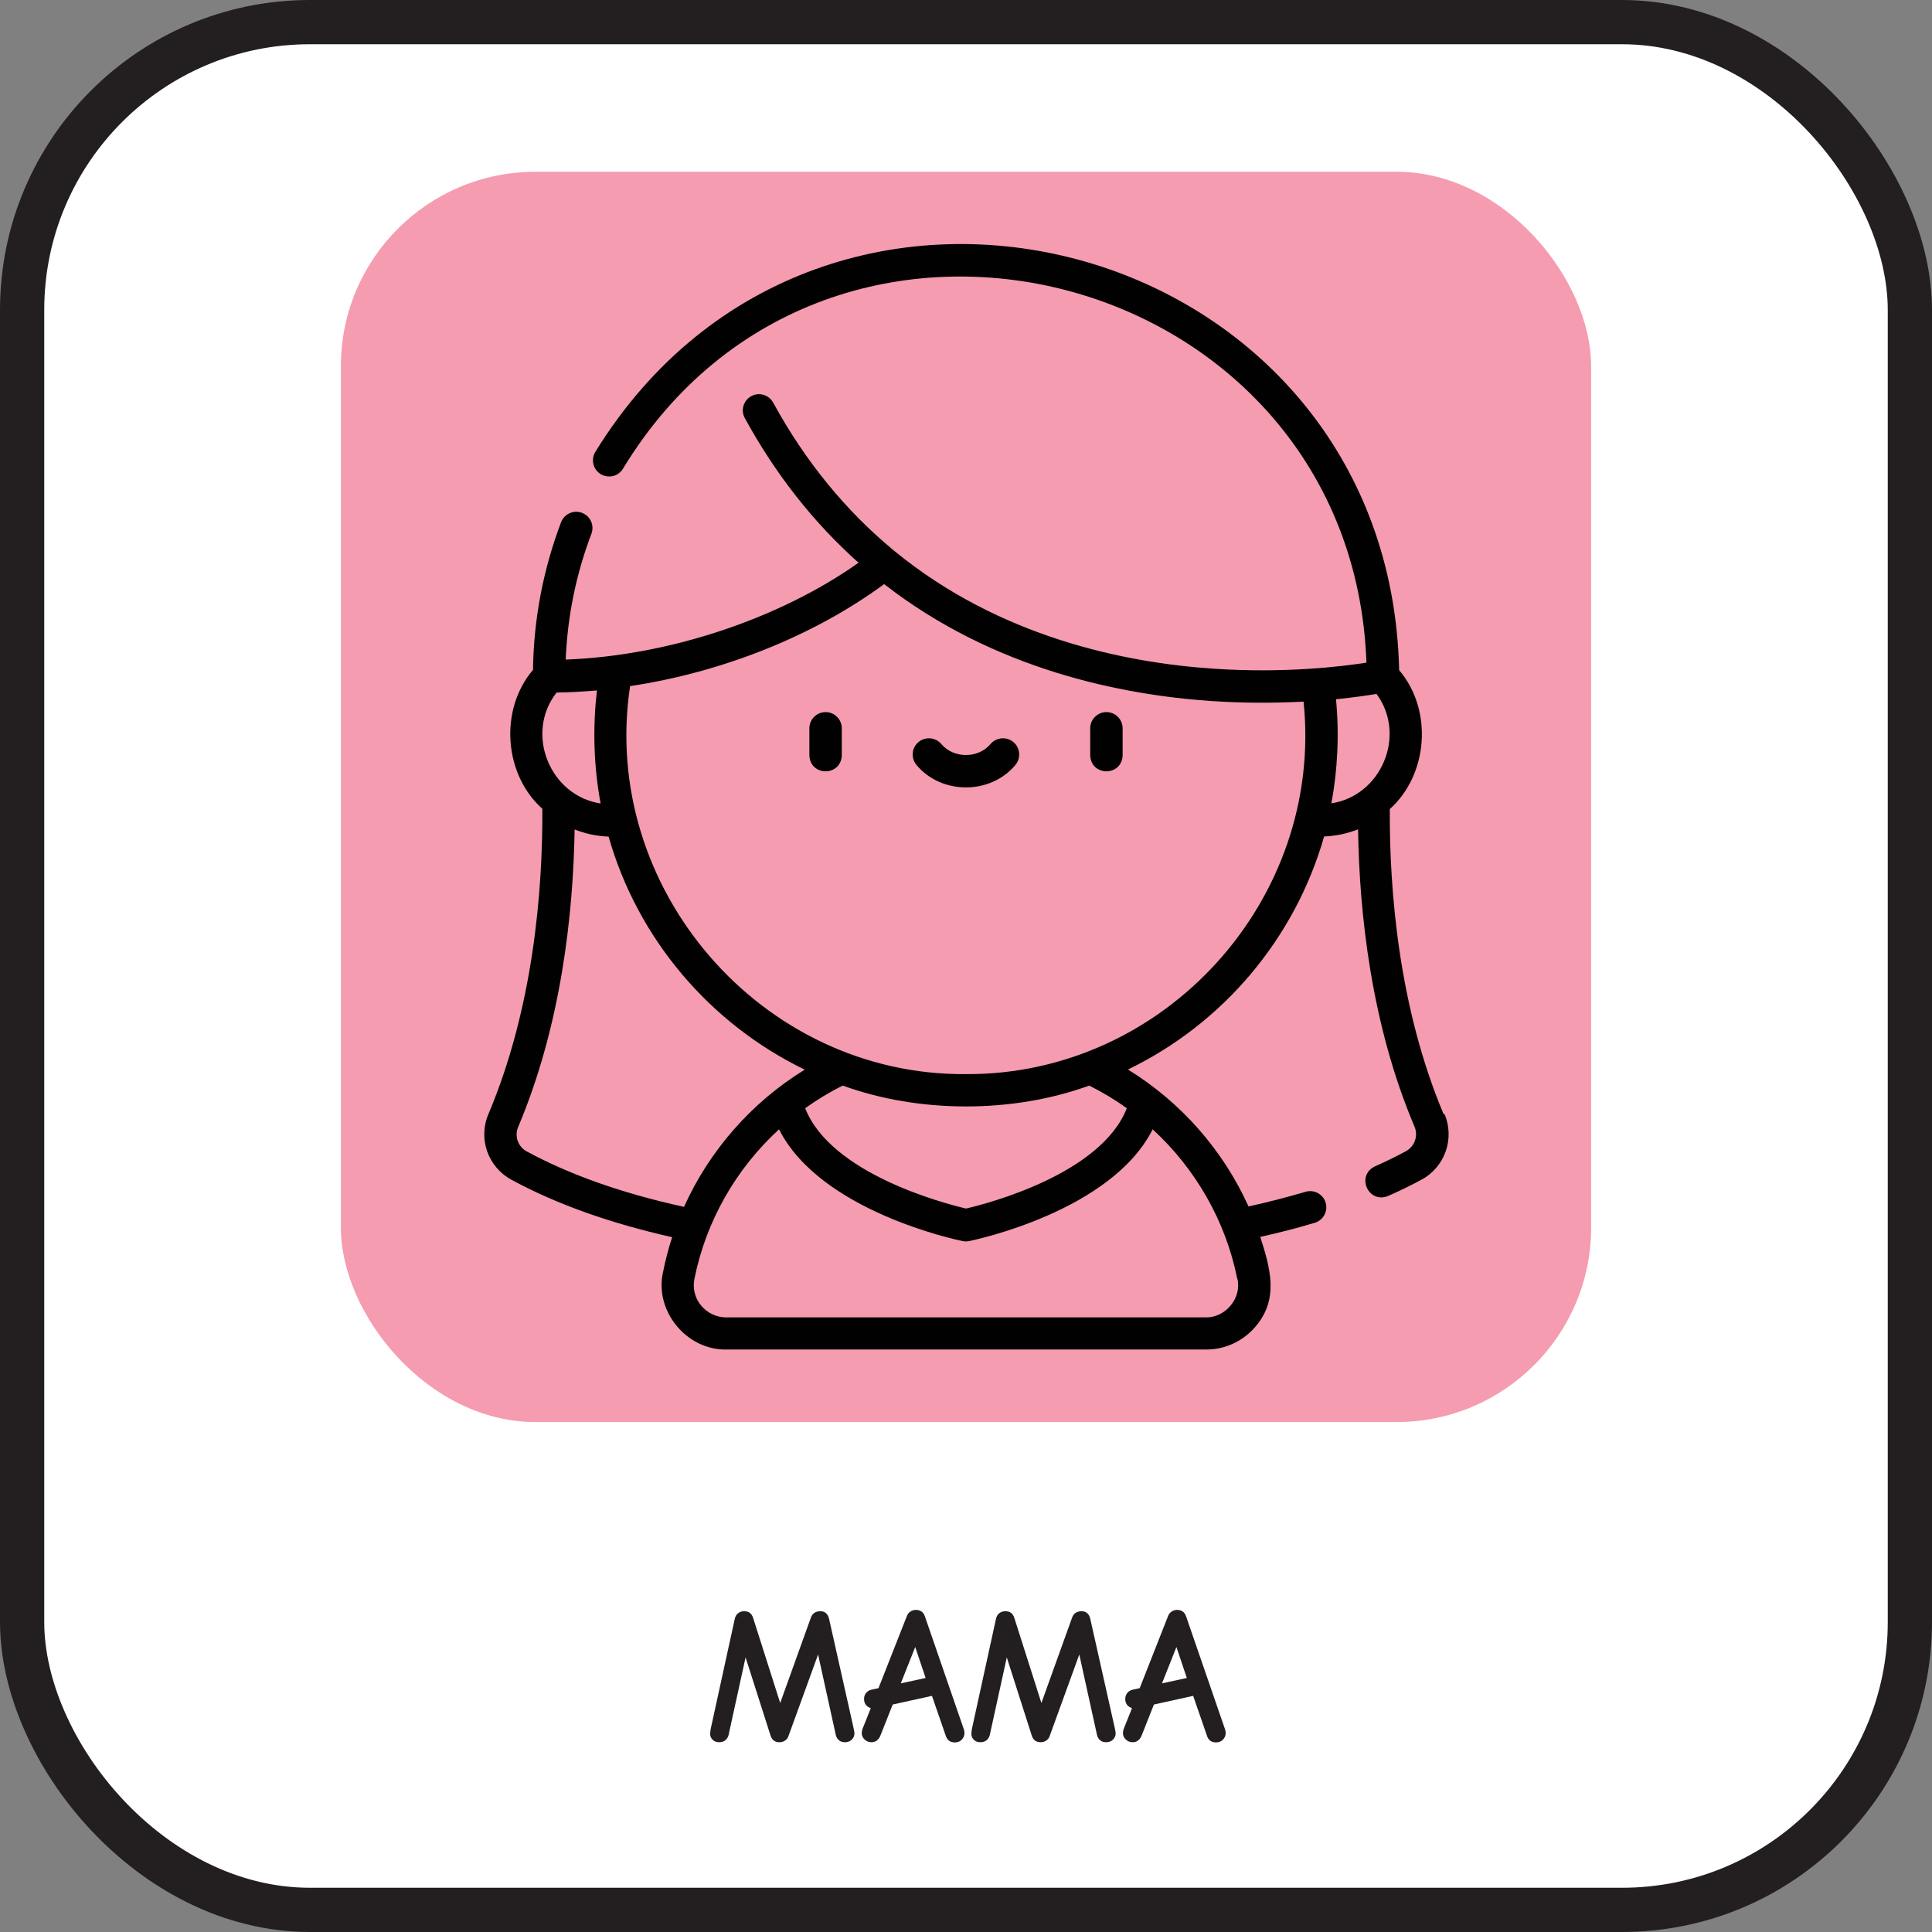 <?xml version="1.0" encoding="UTF-8"?>
<svg id="Layer_2" data-name="Layer 2" xmlns="http://www.w3.org/2000/svg" viewBox="0 0 1004.429 1004.429">
  <rect x="0" y="0" width="1004.429" height="1004.429" fill="#808080" stroke="none"/>
  <defs>
    <style>
      .cls-1 {
        fill: #010101;
      }

      .cls-2 {
        fill: #231f20;
      }

      .cls-3 {
        fill: #fff;
        stroke: #231f20;
        stroke-miterlimit: 10;
        stroke-width: 23px;
      }

      .cls-4 {
        fill: #f59cb0;
      }
    </style>
  </defs>
  <g id="Layer_1-2" data-name="Layer 1">
    <rect class="cls-3" x="11.5" y="11.5" width="981.429" height="981.429" rx="149.632" ry="149.632"/>
    <g>
      <path class="cls-2" d="M370.465,904.463c-.834-.865-1.25-1.833-1.25-2.899s.133-2.166.4-3.301l12.4-56.699c.266-1.2.833-2.15,1.7-2.851.866-.7,1.933-1.05,3.2-1.05,2.333,0,3.866,1.135,4.6,3.4l14.1,44.3,16-44.5c.8-2.133,2.465-3.2,5-3.2,1.133,0,2.083.35,2.85,1.05.766.7,1.283,1.65,1.55,2.851l12.7,56.6c.333,1.534.5,2.534.5,3,0,1.268-.467,2.35-1.4,3.25-.934.9-2.1,1.35-3.5,1.35-1.334,0-2.4-.35-3.2-1.05-.8-.7-1.334-1.615-1.6-2.75l-9.2-41.8-15.4,42.4c-.334,1-.935,1.784-1.8,2.35-.867.565-1.834.85-2.9.85-2.334,0-3.867-1.133-4.6-3.399l-13-40.7-8.8,40.2c-.267,1.2-.834,2.149-1.7,2.85-.867.7-1.935,1.05-3.2,1.05-1.467,0-2.617-.434-3.45-1.3Z"/>
      <path class="cls-2" d="M491.716,902.463l-7.2-20.8-20.4,4.5-6.5,16.4c-.4.934-.984,1.699-1.75,2.3-.767.6-1.717.899-2.85.899-1.334,0-2.5-.467-3.5-1.399s-1.5-2.033-1.5-3.3c0-.866.233-1.866.7-3l4-10c-.4-.133-.7-.266-.9-.4-1.734-.865-2.6-2.333-2.6-4.4,0-1.199.35-2.232,1.05-3.1.7-.865,1.616-1.433,2.75-1.7l3.7-.8,14.8-37.6c.4-1,1.033-1.766,1.9-2.301.866-.532,1.8-.8,2.8-.8,1.065,0,2,.268,2.8.8.8.535,1.4,1.367,1.8,2.5l19.9,57.7c.065.135.2.518.4,1.15.2.634.3,1.284.3,1.95,0,1.267-.467,2.384-1.4,3.35-.935.966-2.134,1.45-3.6,1.45-2.4,0-3.967-1.133-4.7-3.4ZM481.216,872.364l-5.4-16.101-7.5,18.9,12.9-2.8Z"/>
      <path class="cls-2" d="M506.264,904.463c-.834-.865-1.25-1.833-1.25-2.899s.133-2.166.4-3.301l12.399-56.699c.266-1.2.833-2.15,1.7-2.851.865-.7,1.933-1.05,3.2-1.05,2.333,0,3.865,1.135,4.6,3.4l14.101,44.3,16-44.5c.8-2.133,2.465-3.2,5-3.2,1.133,0,2.082.35,2.85,1.05.766.7,1.283,1.65,1.55,2.851l12.7,56.6c.333,1.534.5,2.534.5,3,0,1.268-.467,2.35-1.4,3.25s-2.1,1.35-3.5,1.35c-1.334,0-2.399-.35-3.199-1.05-.801-.7-1.335-1.615-1.601-2.75l-9.2-41.8-15.399,42.4c-.335,1-.935,1.784-1.8,2.35-.867.565-1.835.85-2.9.85-2.334,0-3.867-1.133-4.6-3.399l-13-40.7-8.801,40.2c-.267,1.2-.834,2.149-1.699,2.85-.867.7-1.935,1.05-3.2,1.05-1.468,0-2.617-.434-3.45-1.3Z"/>
      <path class="cls-2" d="M627.514,902.463l-7.2-20.8-20.4,4.5-6.5,16.4c-.399.934-.984,1.699-1.75,2.3-.767.6-1.717.899-2.85.899-1.335,0-2.5-.467-3.5-1.399s-1.5-2.033-1.5-3.3c0-.866.232-1.866.7-3l4-10c-.4-.133-.7-.266-.9-.4-1.734-.865-2.6-2.333-2.6-4.4,0-1.199.35-2.232,1.05-3.1.7-.865,1.615-1.433,2.75-1.7l3.7-.8,14.8-37.6c.399-1,1.032-1.766,1.899-2.301.866-.532,1.801-.8,2.801-.8,1.065,0,2,.268,2.8.8.8.535,1.399,1.367,1.8,2.5l19.9,57.7c.065.135.199.518.399,1.15.2.634.3,1.284.3,1.95,0,1.267-.467,2.384-1.399,3.35-.935.966-2.135,1.45-3.601,1.45-2.399,0-3.967-1.133-4.699-3.4ZM617.014,872.364l-5.4-16.101-7.5,18.9,12.9-2.8Z"/>
    </g>
    <g>
      <rect class="cls-4" x="177.214" y="89.307" width="650" height="650" rx="101.118" ry="101.118"/>
      <g>
        <path class="cls-1" d="M750.577,579.35c-23.318-55.208-28.258-116.082-28.04-158.723,19.904-17.797,22.592-51.43,4.867-72.206-5.085-225.626-299.721-305.459-417.909-113.467-2.397,3.995-1.162,9.153,2.833,11.55s9.153,1.162,11.55-2.833c107.002-176.375,379.046-104.532,386.528,100.827-12.858,2.034-42.859,5.666-79.834,3.124-45.256-3.051-110.634-16.127-165.478-61.092h0c-25.207-20.703-46.491-46.709-63.126-77.218-2.252-4.068-7.337-5.593-11.405-3.342-4.068,2.252-5.593,7.337-3.342,11.405,15.909,29.129,35.74,54.336,59.131,75.184-41.479,29.347-99.302,48.452-152.257,50.341.944-22.446,5.375-44.384,13.366-65.378,1.671-4.359-.509-9.226-4.867-10.896s-9.226.509-10.896,4.867c-9.298,24.553-14.238,50.341-14.601,76.783-17.725,20.776-15.037,54.481,4.867,72.206.218,42.641-4.722,103.515-28.04,158.723-5.448,12.785-.291,27.459,11.986,34.142,23.1,12.567,51.213,22.592,83.538,29.856-1.961,5.957-3.559,12.131-4.794,18.378-4.431,20.122,12.422,40.462,33.052,40.026h249.307c10.17,0,19.613-4.504,26.078-12.349,11.913-14.31,7.192-30.292,2.107-46.2,9.807-2.179,19.323-4.649,28.33-7.337,4.431-1.308,6.974-6.029,5.666-10.46-1.308-4.431-6.029-6.974-10.46-5.666-9.371,2.76-19.323,5.376-29.638,7.627-13.221-29.275-35.086-54.191-62.69-71.189,49.179-23.754,86.734-67.775,101.989-121.167,6.175-.218,12.131-1.525,17.652-3.705.654,43.367,6.756,101.335,29.347,154.582,2.034,4.794.073,10.242-4.504,12.785-5.012,2.688-10.388,5.376-16.054,7.845-10.097,4.867-3.414,19.613,6.828,15.4,6.102-2.688,11.913-5.521,17.289-8.426,12.277-6.61,17.434-21.357,12.059-34.142h0l-.436.145ZM310.367,358.881c-2.325,19.395-1.671,39.808,1.889,58.84-26.369-3.995-39.59-36.394-22.882-57.678,6.974-.073,13.947-.509,20.994-1.09h0v-.073ZM273.901,598.672c-4.576-2.47-6.538-7.991-4.504-12.785,22.519-53.319,28.621-111.215,29.347-154.655,5.521,2.179,11.405,3.487,17.652,3.705,15.182,53.319,52.811,97.34,101.989,121.167-27.677,16.998-49.542,41.987-62.763,71.334-31.89-6.974-59.276-16.635-81.65-28.766h0l-.073-0ZM643.358,664.994c2.252,9.952-6.32,20.122-16.49,19.904h-249.307c-5.085,0-9.807-2.252-13.076-6.175-3.196-3.85-4.431-8.862-3.487-13.729,6.029-30.219,21.72-57.46,44.021-77.872,21.357,42.496,92.183,57.46,95.451,58.114,1.09.218,2.252.218,3.342,0,3.269-.654,74.095-15.618,95.452-58.114,22.301,20.485,37.992,47.726,44.021,77.872h.073ZM585.825,576.153c-13.439,34.36-72.787,49.687-83.611,52.157-10.824-2.542-70.172-17.87-83.611-52.157,6.175-4.431,12.64-8.354,19.541-11.768,39.735,14.456,88.478,14.456,128.14,0,6.828,3.414,13.366,7.337,19.541,11.768ZM502.214,558.429c-106.348.872-190.54-96.686-174.631-201.727,47.944-7.192,95.597-26.151,132.063-53.029,57.315,44.602,123.927,57.678,170.345,60.801,16.344,1.09,32.398,1.09,47.726.291,10.606,102.788-72.206,194.245-175.576,193.663h.073ZM694.57,363.53c9.371-.944,16.635-2.034,21.066-2.76,15.836,21.429,2.47,52.956-23.463,56.879,3.269-17.507,4.141-36.176,2.397-54.118h0v-0Z"/>
        <path class="cls-1" d="M429.209,370.214c-4.649,0-8.426,3.777-8.426,8.426v14.02c.363,11.114,16.49,11.114,16.853,0v-14.02c0-4.649-3.777-8.426-8.426-8.426Z"/>
        <path class="cls-1" d="M575.219,370.214c-4.649,0-8.426,3.777-8.426,8.426v14.02c.363,11.114,16.49,11.114,16.853,0v-14.02c0-4.649-3.777-8.426-8.426-8.426h-0Z"/>
        <path class="cls-1" d="M526.985,385.904c-3.487-3.051-8.862-2.688-11.913.799-6.465,7.773-19.323,7.773-25.788,0-3.051-3.487-8.354-3.85-11.913-.799-3.487,3.051-3.85,8.354-.799,11.913,12.93,15.4,38.282,15.4,51.213,0,3.051-3.487,2.688-8.862-.799-11.913h0Z"/>
      </g>
    </g>
  </g>
</svg>